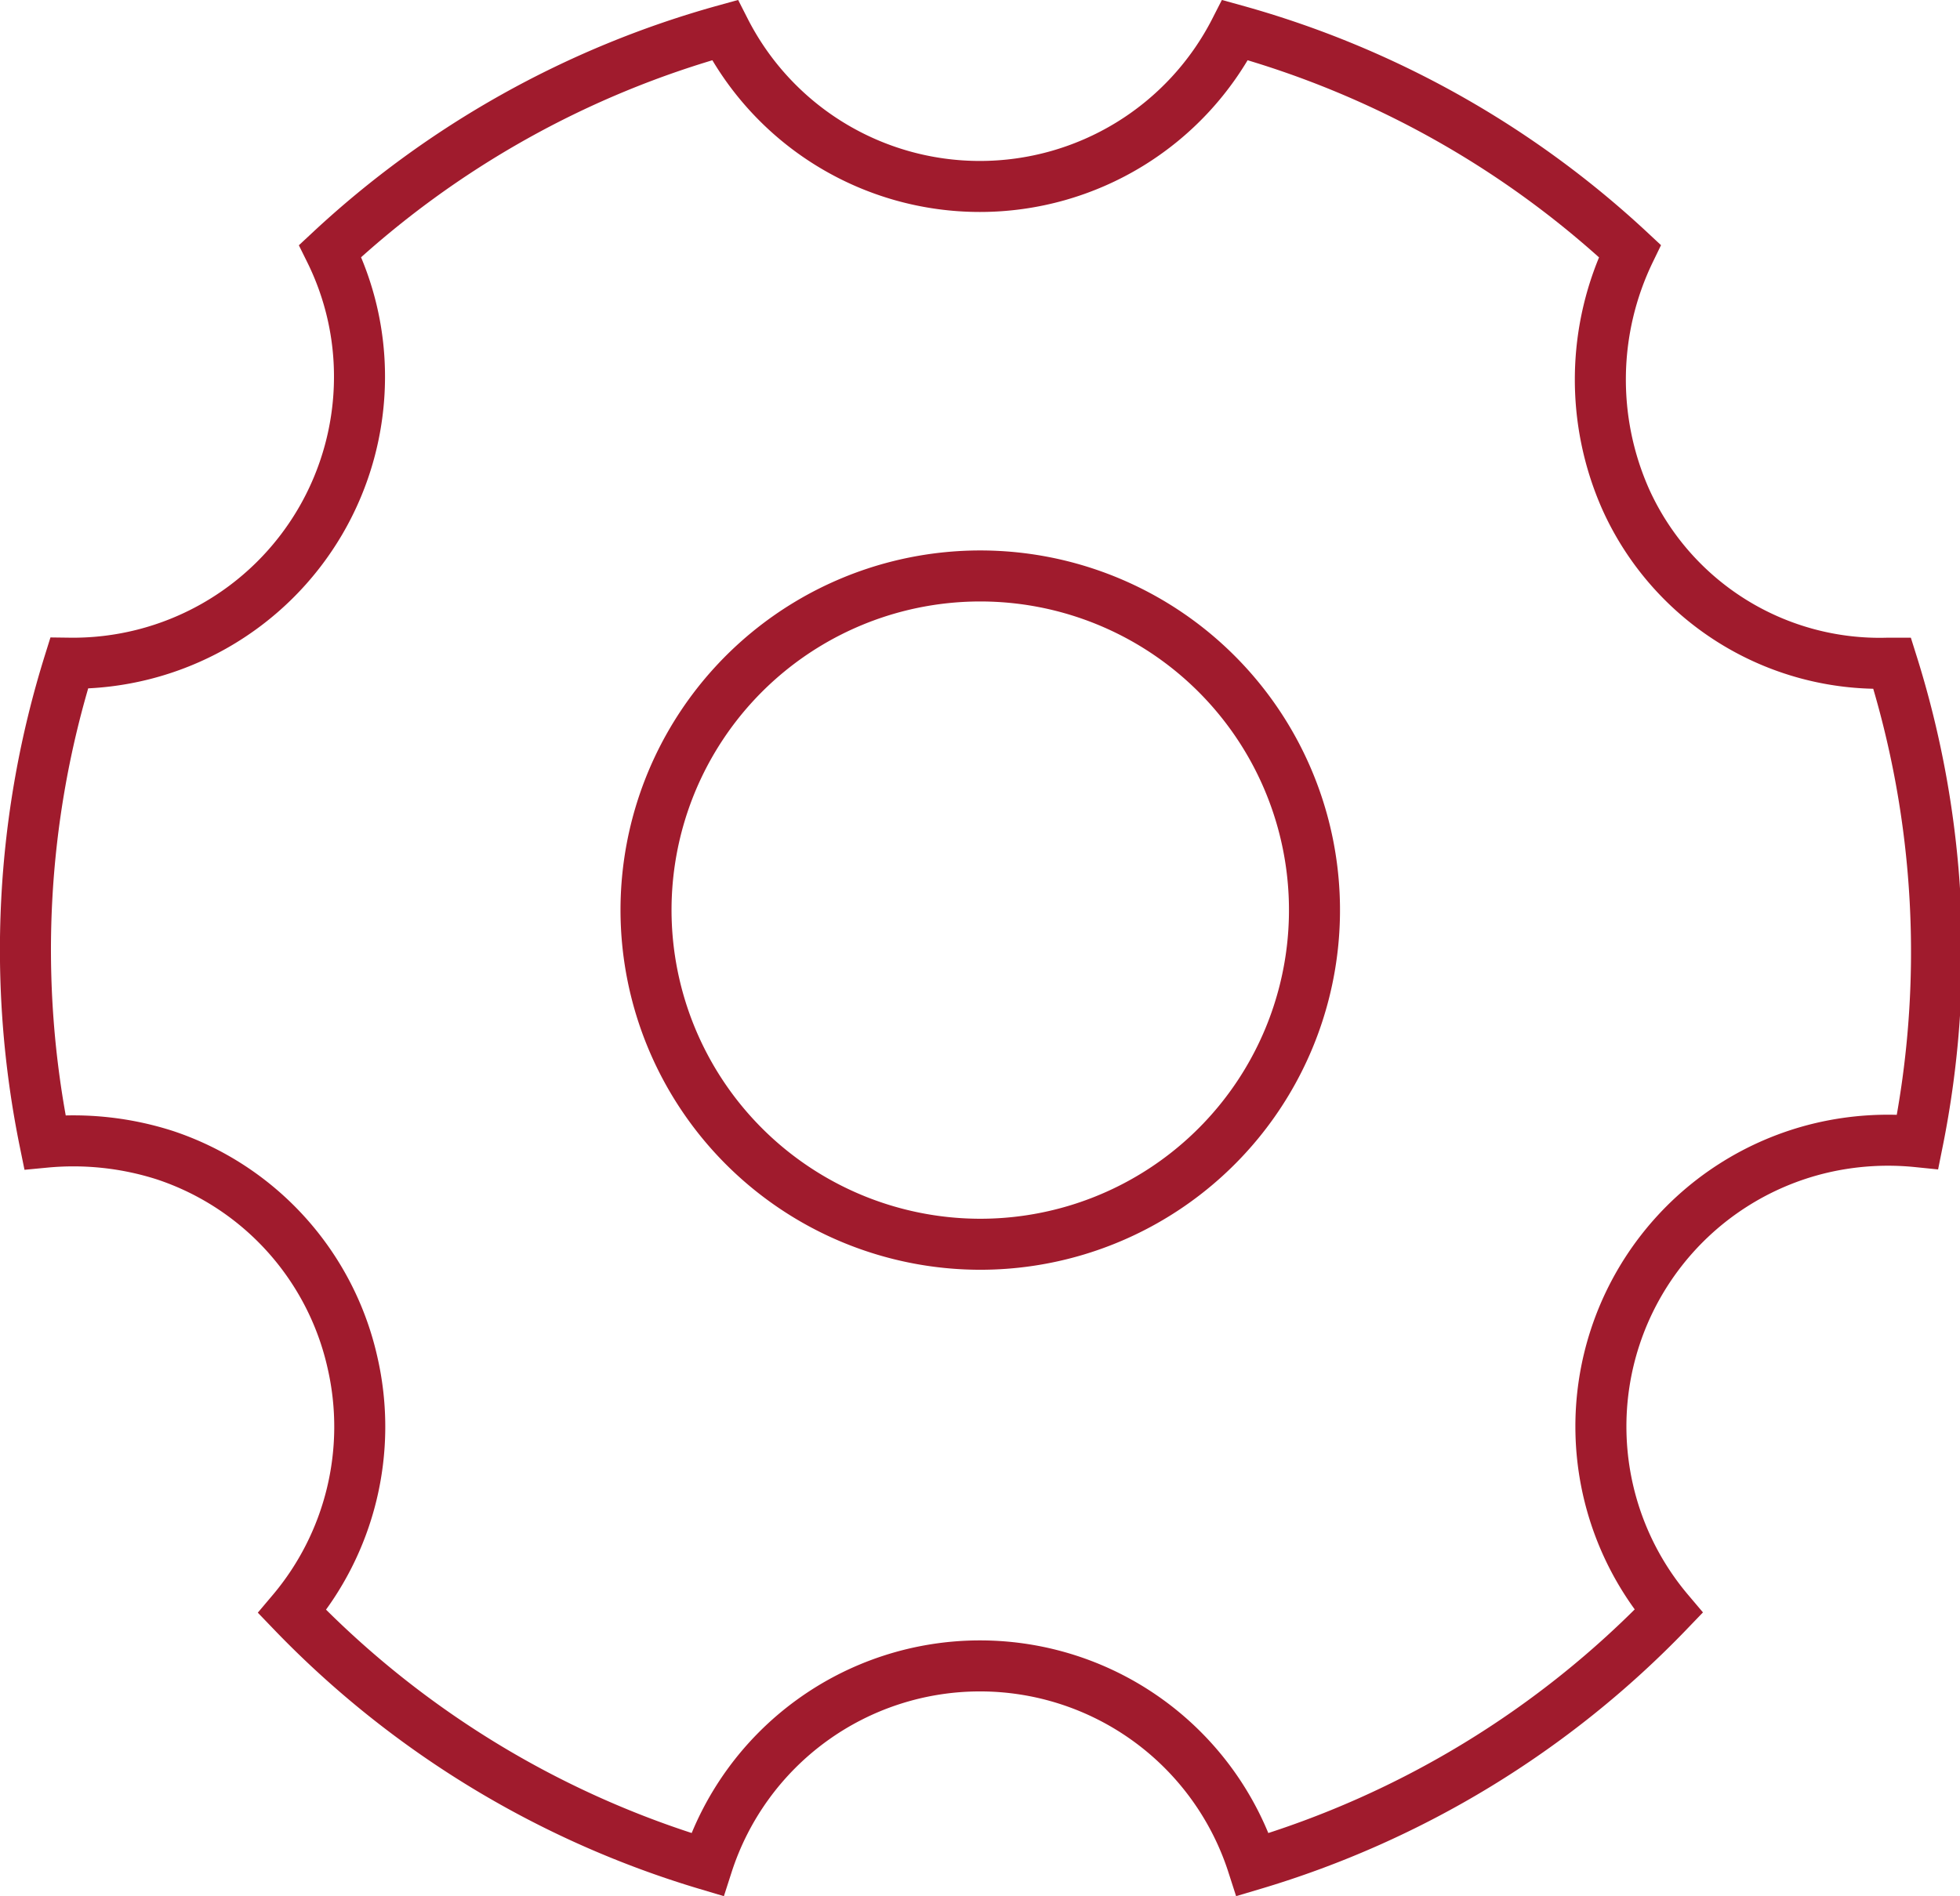 <svg xmlns="http://www.w3.org/2000/svg" viewBox="0 0 76.82 74.34"><defs><style>.cls-1{fill:none;stroke:#a01b2d;stroke-miterlimit:10;stroke-width:2px;}</style></defs><g id="Layer_2" data-name="Layer 2"><g id="Layer_1-2" data-name="Layer 1"><path class="cls-1" d="M27.72,73.1a37.36,37.36,0,0,1-16.27-9.92,11.23,11.23,0,0,0,2.37-9.74,11.13,11.13,0,0,0-7.35-8.15,11.74,11.74,0,0,0-4.71-.51A37.71,37.71,0,0,1,2.71,26h0A11.23,11.23,0,0,0,14.09,14.79a11.09,11.09,0,0,0-1.15-4.95A37.29,37.29,0,0,1,28.41,1.18a11.21,11.21,0,0,0,10,6.13,11.23,11.23,0,0,0,10-6.13A37.32,37.32,0,0,1,63.88,9.84a11.57,11.57,0,0,0-.15,9.76A10.92,10.92,0,0,0,74,26h.16a37.71,37.71,0,0,1,1,18.76A11.46,11.46,0,0,0,71.4,45a11.22,11.22,0,0,0-6,18.17A37.36,37.36,0,0,1,49.1,73.1a11.23,11.23,0,0,0-21.38,0Z"/><path class="cls-1" d="M38.41,48.78a13.1,13.1,0,1,0-13.09-13.1A13.11,13.11,0,0,0,38.41,48.78Z"/></g></g></svg>